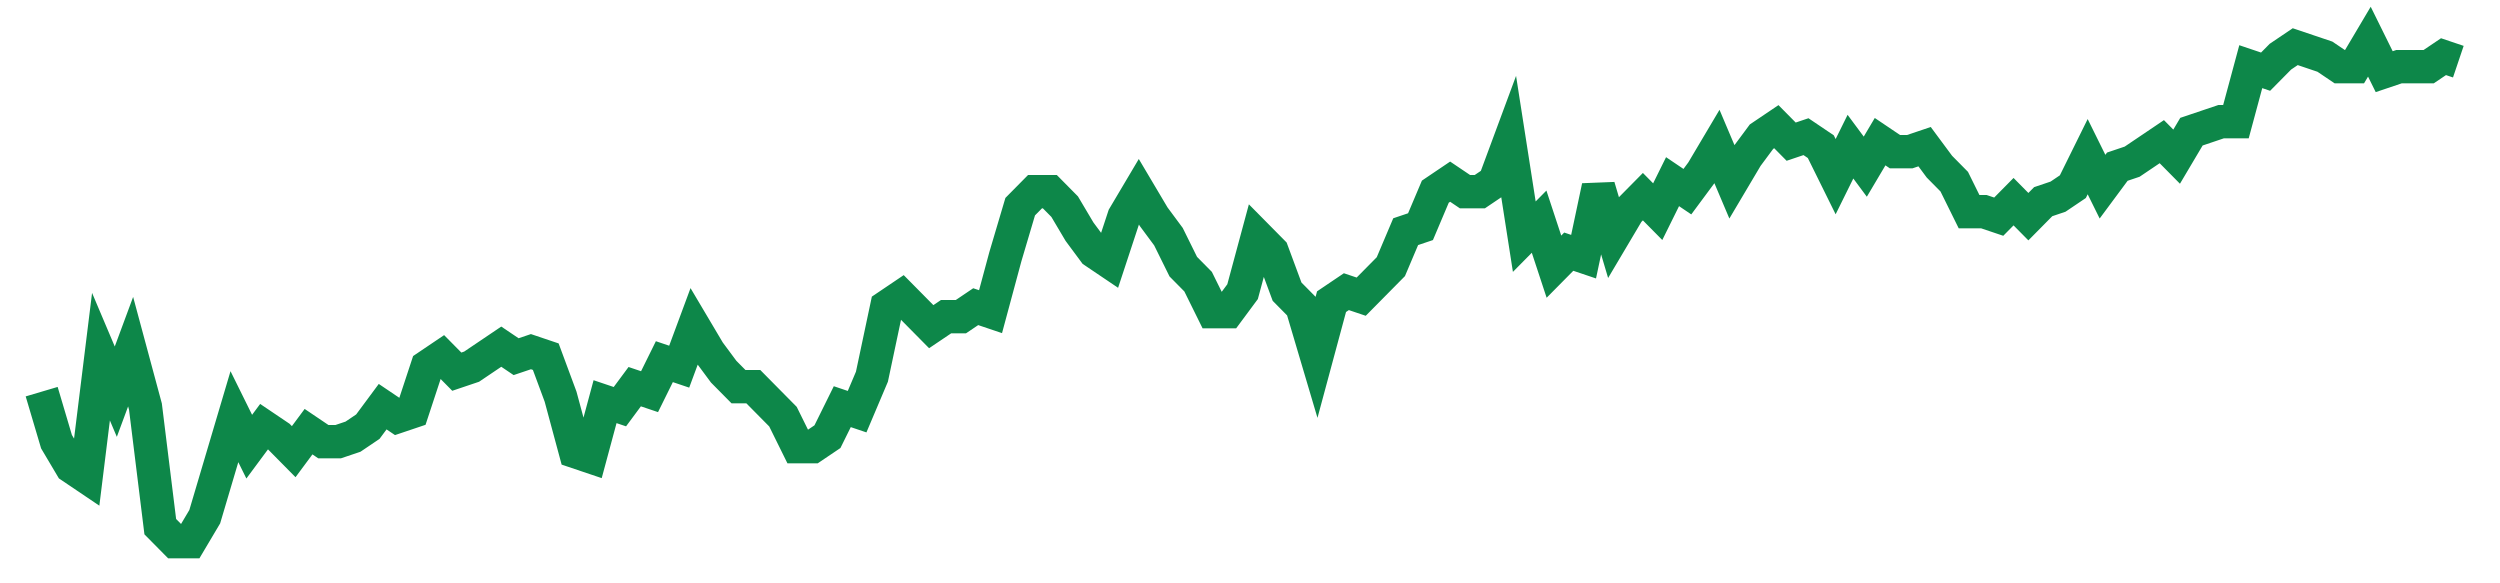 <svg width="300" height="70" viewBox="0 0 300 70" xmlns="http://www.w3.org/2000/svg">
    <path d="M 5,47 L 6.779,53 L 8.558,56 L 10.337,57.2 L 12.117,42.8 L 13.896,47 L 15.675,42.2 L 17.454,48.8 L 19.233,63.2 L 21.012,65 L 22.791,65 L 24.571,62 L 26.35,56 L 28.129,50 L 29.908,53.6 L 31.687,51.2 L 33.466,52.4 L 35.245,54.2 L 37.025,51.8 L 38.804,53 L 40.583,53 L 42.362,52.4 L 44.141,51.2 L 45.92,48.8 L 47.699,50 L 49.479,49.4 L 51.258,44 L 53.037,42.8 L 54.816,44.6 L 56.595,44 L 58.374,42.8 L 60.153,41.6 L 61.933,42.8 L 63.712,42.2 L 65.491,42.8 L 67.27,47.6 L 69.049,54.2 L 70.828,54.8 L 72.607,48.2 L 74.387,48.8 L 76.166,46.4 L 77.945,47 L 79.724,43.4 L 81.503,44 L 83.282,39.2 L 85.061,42.2 L 86.84,44.6 L 88.62,46.4 L 90.399,46.4 L 92.178,48.2 L 93.957,50 L 95.736,53.6 L 97.515,53.6 L 99.294,52.4 L 101.074,48.8 L 102.853,49.4 L 104.632,45.2 L 106.411,36.8 L 108.19,35.6 L 109.969,37.4 L 111.748,39.2 L 113.528,38 L 115.307,38 L 117.086,36.8 L 118.865,37.4 L 120.644,30.8 L 122.423,24.8 L 124.202,23 L 125.982,23 L 127.761,24.8 L 129.54,27.8 L 131.319,30.2 L 133.098,31.4 L 134.877,26 L 136.656,23 L 138.436,26 L 140.215,28.4 L 141.994,32 L 143.773,33.8 L 145.552,37.4 L 147.331,37.4 L 149.11,35 L 150.89,28.4 L 152.669,30.2 L 154.448,35 L 156.227,36.8 L 158.006,42.8 L 159.785,36.2 L 161.564,35 L 163.344,35.6 L 165.123,33.8 L 166.902,32 L 168.681,27.8 L 170.46,27.2 L 172.239,23 L 174.018,21.8 L 175.798,23 L 177.577,23 L 179.356,21.8 L 181.135,17 L 182.914,28.4 L 184.693,26.6 L 186.472,32 L 188.252,30.2 L 190.031,30.8 L 191.81,22.4 L 193.589,28.4 L 195.368,25.4 L 197.147,23.6 L 198.926,25.4 L 200.706,21.8 L 202.485,23 L 204.264,20.6 L 206.043,17.6 L 207.822,21.8 L 209.601,18.8 L 211.38,16.4 L 213.16,15.2 L 214.939,17 L 216.718,16.4 L 218.497,17.6 L 220.276,21.2 L 222.055,17.6 L 223.834,20 L 225.613,17 L 227.393,18.2 L 229.172,18.2 L 230.951,17.6 L 232.73,20 L 234.509,21.8 L 236.288,25.4 L 238.067,25.4 L 239.847,26 L 241.626,24.2 L 243.405,26 L 245.184,24.2 L 246.963,23.6 L 248.742,22.4 L 250.521,18.8 L 252.301,22.4 L 254.08,20 L 255.859,19.4 L 257.638,18.2 L 259.417,17 L 261.196,18.8 L 262.975,15.8 L 264.755,15.2 L 266.534,14.6 L 268.313,14.6 L 270.092,8 L 271.871,8.6 L 273.65,6.8 L 275.429,5.6 L 277.209,6.2 L 278.988,6.8 L 280.767,8 L 282.546,8 L 284.325,5 L 286.104,8.6 L 287.883,8 L 289.663,8 L 291.442,8 L 293.221,6.8 L 295,7.4" fill="none" stroke="#0D8749" stroke-width="4"/>
</svg>